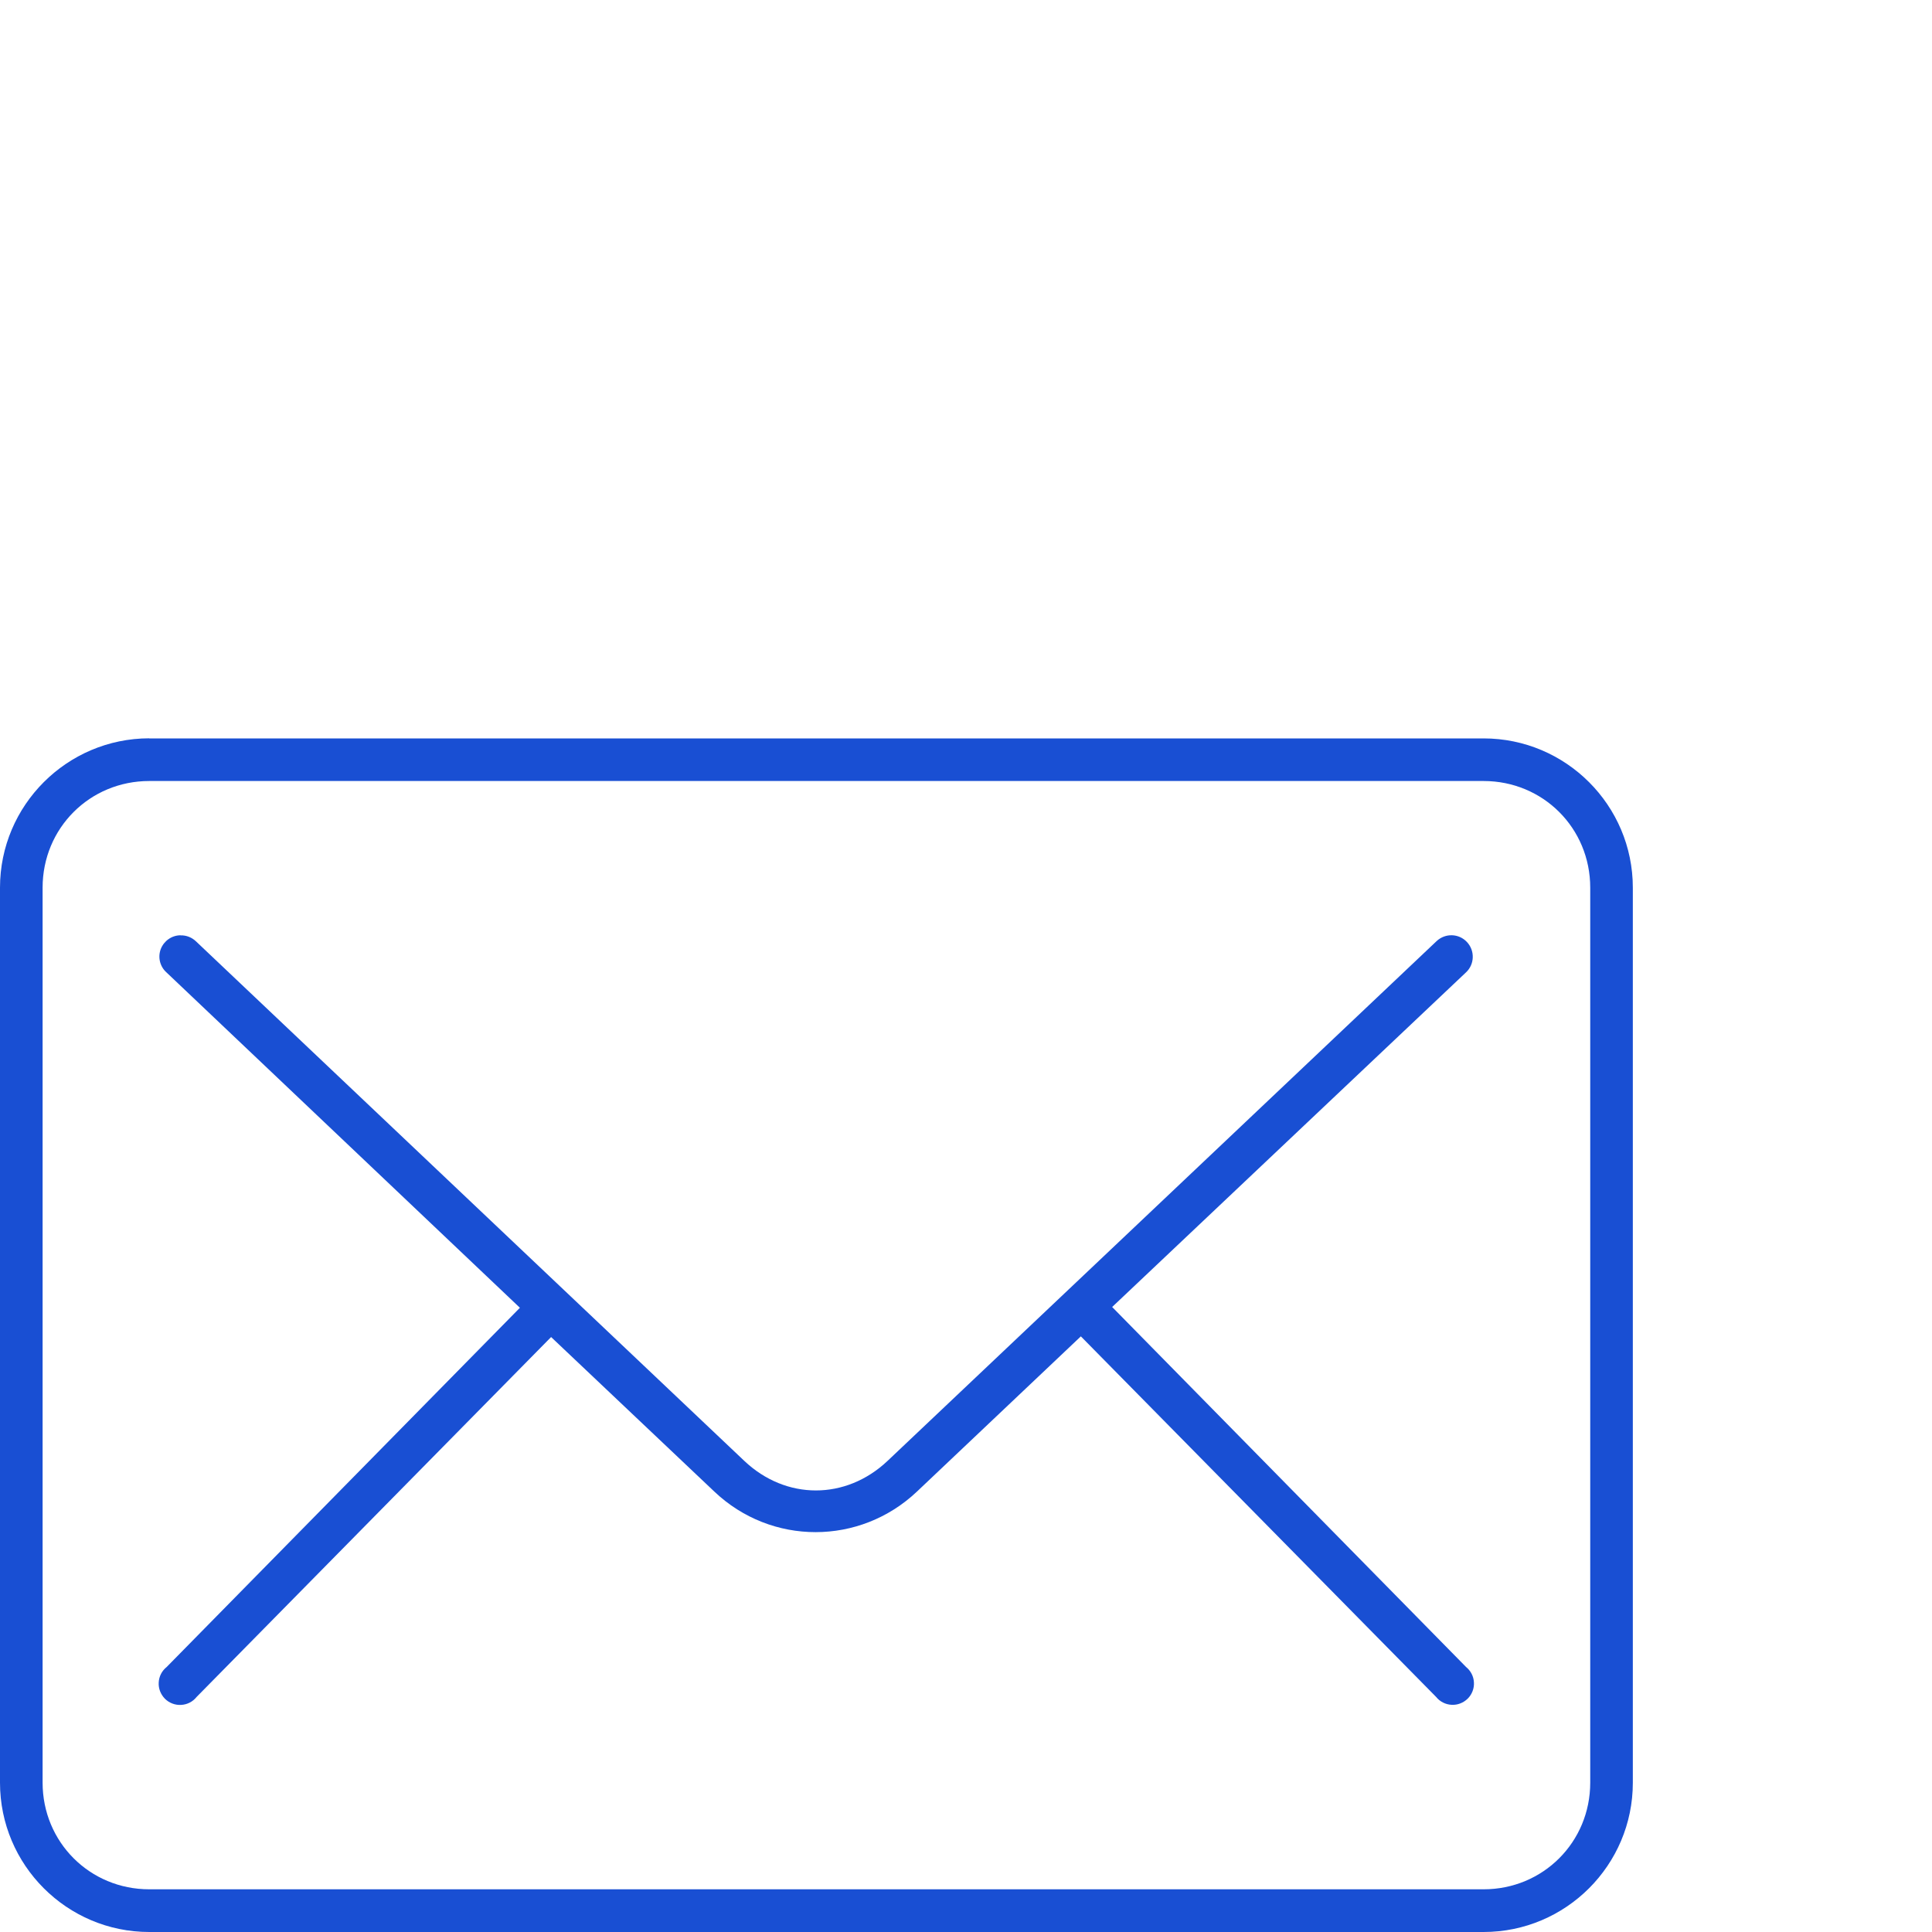 <?xml version="1.0" encoding="UTF-8"?><svg id="Capa_1" xmlns="http://www.w3.org/2000/svg" xmlns:xlink="http://www.w3.org/1999/xlink" viewBox="0 0 20 20"><defs><style>.cls-1{fill:none;}.cls-2{clip-path:url(#clippath);}.cls-3{fill:#194fd3;}</style><clipPath id="clippath"><rect class="cls-1" y="7.644" width="16.904" height="12.356"/></clipPath></defs><g class="cls-2"><path class="cls-3" d="M1.87,9.682h0c-.092,0-.173,.058-.206,.143-.032,.086-.008,.182,.061,.243l3.657,3.47-3.657,3.719c-.049,.039-.079,.097-.082,.16-.004,.062,.02,.123,.064,.168,.044,.044,.106,.068,.168,.064,.063-.003,.121-.033,.16-.082l3.67-3.726,1.69,1.6c.59,.56,1.506,.559,2.097,0l1.697-1.607,3.677,3.732c.039,.049,.098,.079,.16,.082,.062,.004,.123-.02,.168-.064,.044-.044,.068-.106,.064-.168-.003-.063-.033-.12-.082-.16l-3.663-3.726,3.663-3.464c.089-.083,.094-.224,.01-.314-.084-.09-.224-.094-.314-.01l-5.684,5.381c-.432,.408-1.052,.408-1.483,0L2.029,9.745c-.043-.041-.1-.064-.159-.062Zm-.325-1.597H15.358c.616,0,1.104,.488,1.104,1.104v9.265c0,.616-.489,1.104-1.104,1.104H1.545c-.616,0-1.104-.489-1.104-1.104V9.189c0-.616,.488-1.104,1.104-1.104m0-.442C.693,7.644,0,8.337,0,9.189v9.265C0,19.307,.693,20,1.545,20H15.358c.852,0,1.545-.693,1.545-1.545V9.189c0-.852-.693-1.545-1.545-1.545H1.545Z"/></g></svg>